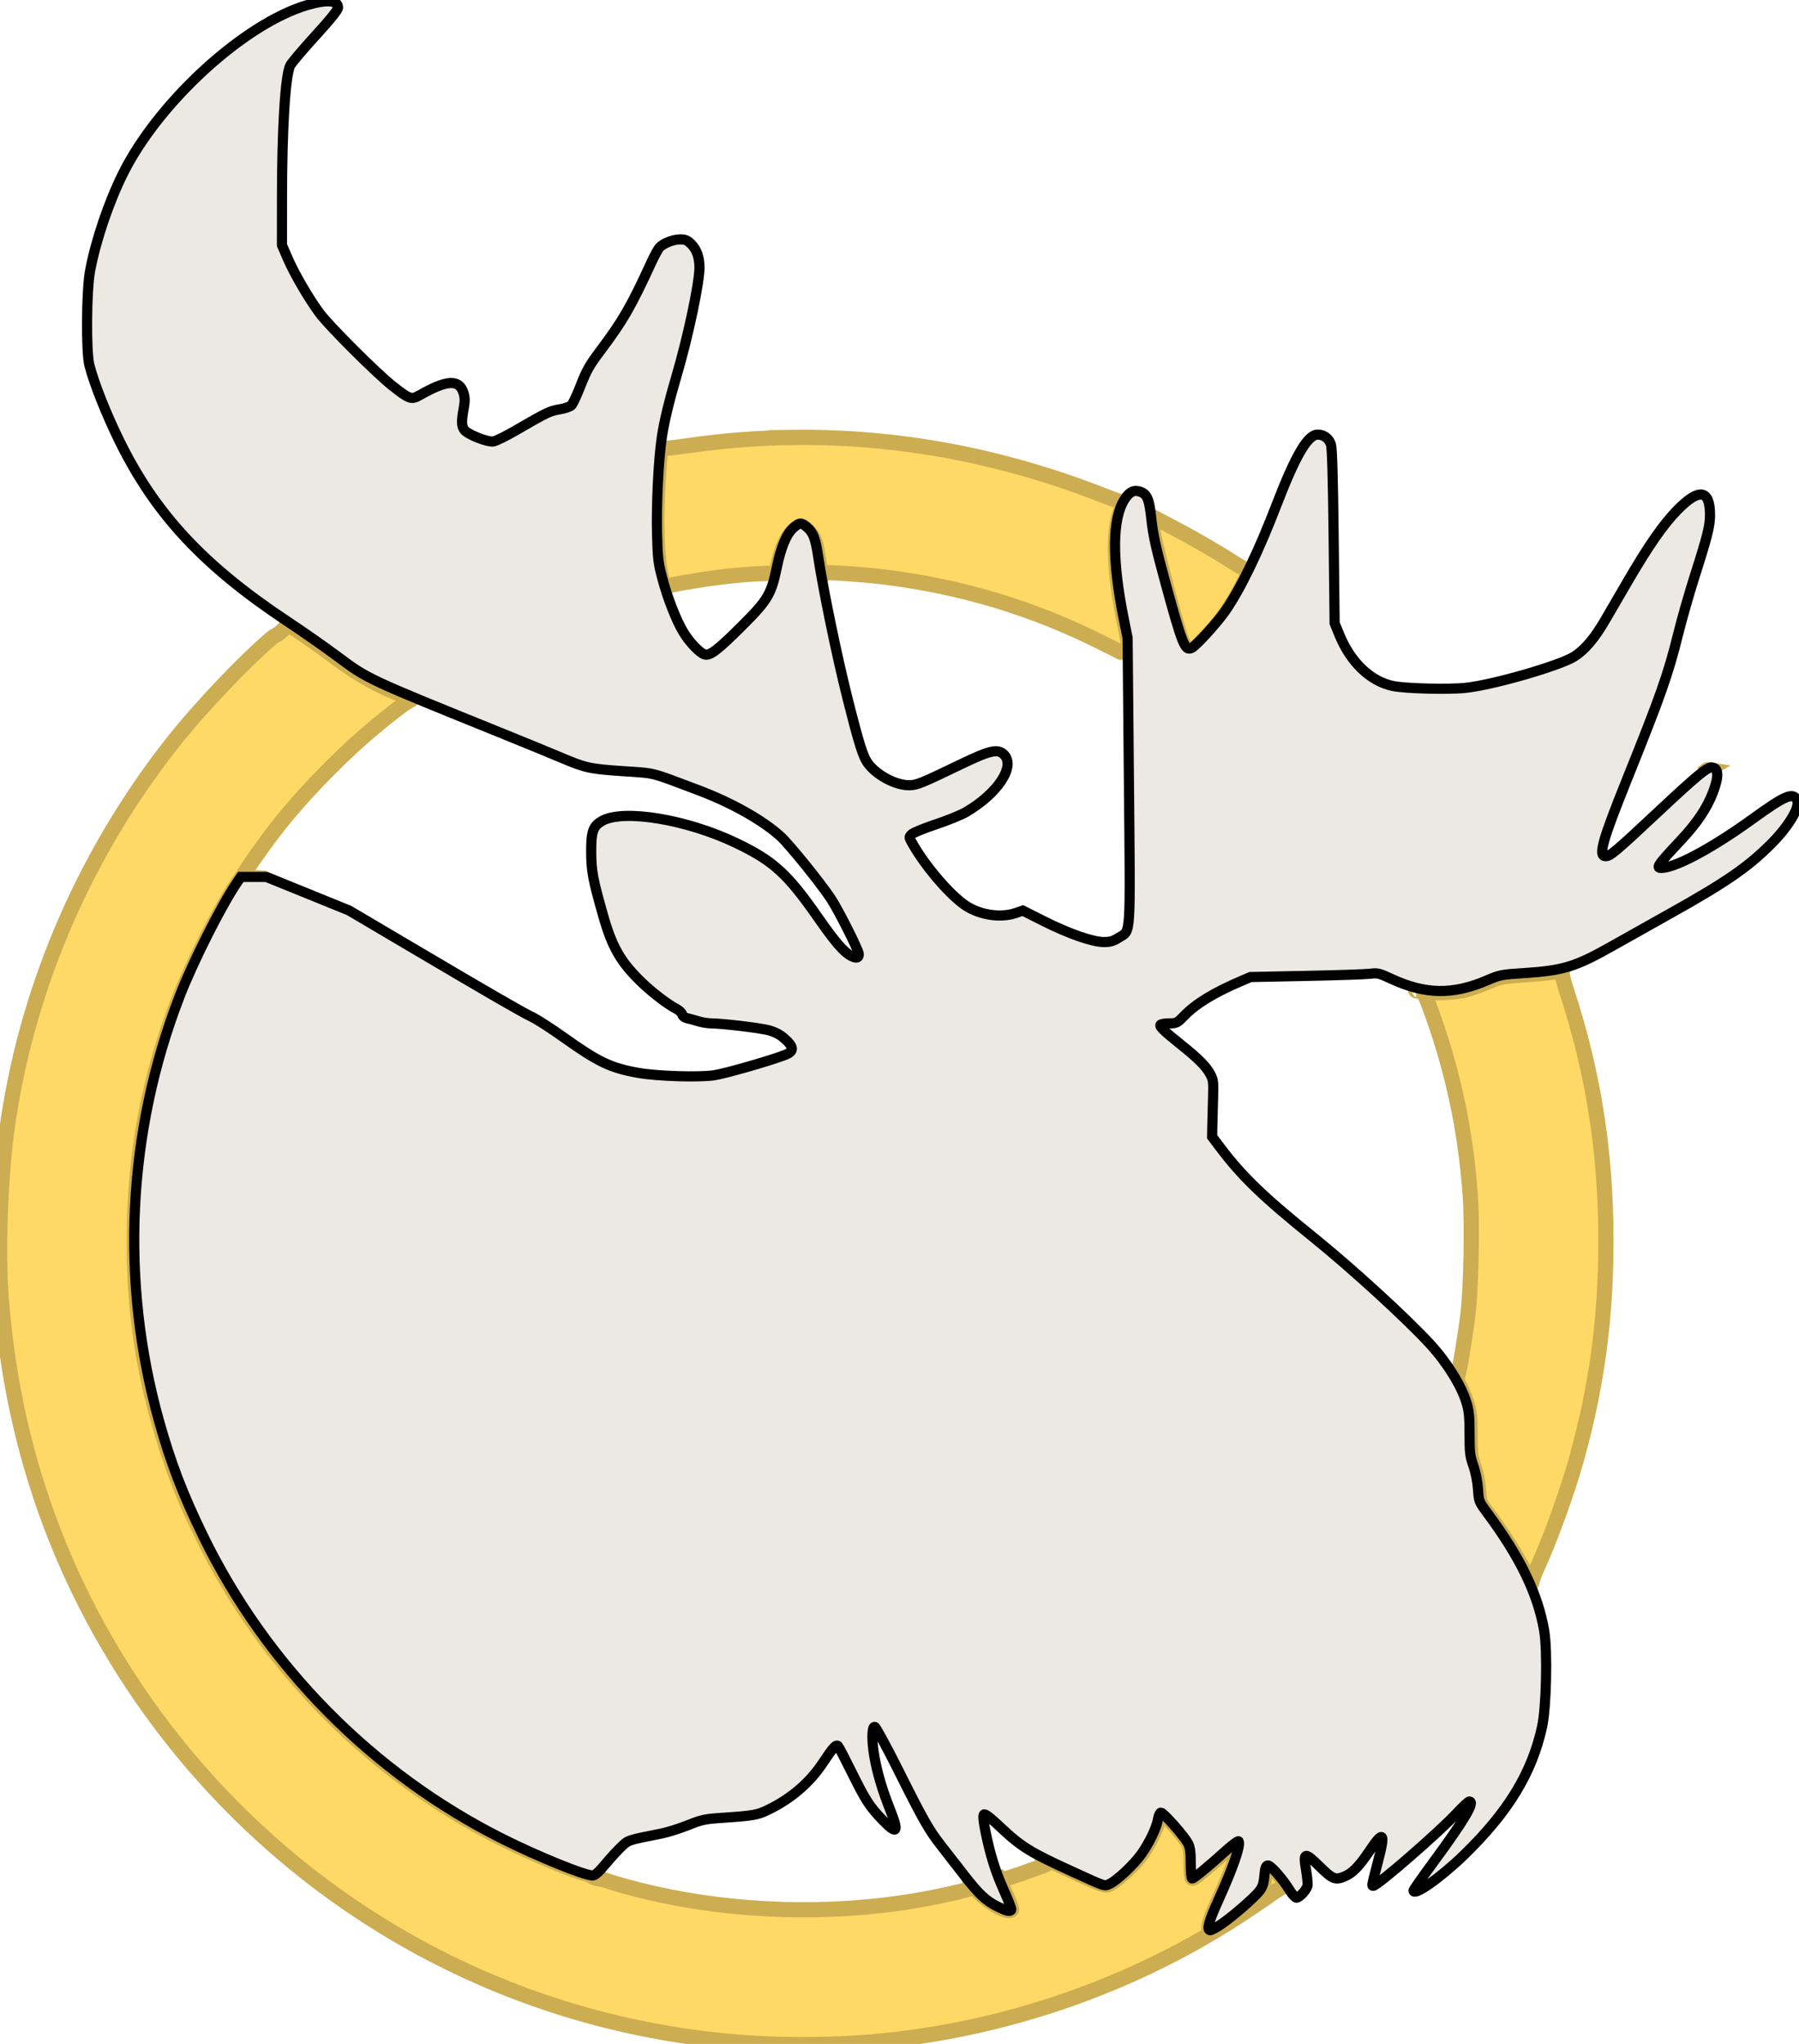 <?xml version="1.0" encoding="UTF-8" standalone="no"?>
<!-- Created with Inkscape (http://www.inkscape.org/) -->

<svg width="93.955mm" height="106.73mm" viewBox="0 0 93.955 106.73" version="1.1" id="svg21" xml:space="preserve"
  xmlns="http://www.w3.org/2000/svg"
  xmlns:svg="http://www.w3.org/2000/svg">
  <defs id="defs18" />
  <g id="layer1" transform="translate(-36.733,-92.268)">
    <g id="g87" transform="matrix(-0.265,0,0,0.265,132.145,91.555)">
      <path fill="#ffd966" stroke-width="3" stroke="#ccad51" d="m 203.666,88.881 c -20.511,-0.245 -40.9,3.55 -60.852,11.352 -1.831,0.716 -2.739,1.061 -3.318,1.199 -0.171,0.179 -0.371,0.369 -0.633,0.582 -0.069,0.056 -0.142,0.107 -0.213,0.16 2.126,3.702 2.084,12.022 -0.158,22.98 l -0.766,3.738 -0.006,2.355 c 0.184,-0.024 0.368,-0.05 0.553,-0.059 0.293,-0.014 0.585,-0.007 0.877,0.018 l 4.09,-2.043 c 13.416,-6.701 27.388,-10.896 42.574,-12.781 3.937,-0.489 11.646,-1.012 12,-0.814 0.12,0.067 0.234,0.409 0.252,0.76 0.018,0.351 0.214,-0.542 0.436,-1.982 0.774,-5.029 0.956,-5.617 2.127,-6.848 0.603,-0.633 1.307,-1.152 1.566,-1.152 0.858,0 2.43,1.704 3.244,3.518 0.441,0.983 1.041,2.918 1.332,4.299 0.291,1.381 0.54,2.264 0.551,1.961 0.019,-0.523 0.213,-0.542 3.729,-0.348 4.206,0.233 8.408,0.738 13.859,1.666 3.245,0.553 3.77,0.719 3.904,1.234 0.1,0.384 0.409,-0.383 0.869,-2.158 0.907,-3.499 1.157,-10.855 0.65,-19.125 -0.348,-5.685 -0.47,-6.574 -0.867,-6.328 -0.118,0.073 -2.485,-0.192 -5.26,-0.59 -6.853,-0.981 -13.704,-1.512 -20.541,-1.594 z M 133.188,104.383 c -0.015,0.003 -0.042,0.01 -0.057,0.014 l -3.664,1.92 c -4.472,2.344 -9.17,5.049 -12.482,7.186 -1.34,0.864 -2.645,1.572 -2.898,1.572 -0.347,0 -0.047,0.778 1.205,3.127 2.379,4.463 4.26,7.101 7.252,10.18 1.44,1.482 2.76,2.694 2.936,2.693 0.575,-6.5e-4 1.268,-1.031 1.873,-2.785 1.32,-3.826 5.478,-19.897 5.652,-21.842 z m 170.291,21.43 c -1.013,0.324 -4.237,2.491 -9.881,6.689 -4.38,3.258 -8.176,5.373 -12.922,7.197 -1.343,0.517 -1.947,0.869 -1.6,0.936 0.673,0.129 5.572,3.921 9.406,7.281 5.663,4.963 12.167,11.749 16.443,17.154 2.784,3.519 7.145,9.683 7.145,10.1 0,0.282 -0.62,0.416 -2.256,0.488 l -2.254,0.098 2.531,0.059 2.531,0.059 0.844,1.236 c 3.013,4.419 8.608,15.5 11.201,22.182 6.039,15.56 8.928,31.1 8.924,48 -0.004,15.11 -2.183,28.286 -7.072,42.764 -1.828,5.413 -3.383,9.129 -6.457,15.42 -12.509,25.601 -33.441,46.729 -58.971,59.523 -6.281,3.148 -14.703,6.599 -17.09,7.064 -0.858,0.548 -1.514,0.896 -2.805,0.955 -1.802,0.685 -5.7,1.792 -9.67,2.701 -16.638,3.81 -35.307,4.33 -52.113,1.449 -4.483,-0.768 -10.258,-2.058 -10.609,-2.367 -0.102,-0.09 -0.118,-0.239 -0.082,-0.418 -0.09,-0.013 -0.178,-0.033 -0.266,-0.055 -0.191,0.143 -0.268,0.144 -0.916,0.848 -2.28,2.473 -6.301,4.706 -6.855,3.809 -0.08,-0.129 0.503,-1.65 1.293,-3.381 0.728,-1.595 1.119,-2.485 1.285,-2.938 -0.071,-0.012 -0.143,-0.023 -0.215,-0.033 -0.015,0.02 -0.016,0.016 -0.031,0.037 -0.382,0.522 -0.558,0.49 -4.438,-0.85 -2.221,-0.767 -4.267,-1.515 -4.547,-1.662 -0.68,-0.358 -0.643,-0.748 0.094,-0.982 0.332,-0.105 0.549,-0.245 0.482,-0.312 -0.067,-0.067 -1.352,0.451 -2.857,1.152 -8.298,3.869 -9.278,4.27 -9.994,4.09 -1.021,-0.256 -4.401,-3.168 -6.064,-5.225 -1.682,-2.079 -3.626,-5.885 -3.93,-7.697 -0.122,-0.728 -0.38,-1.311 -0.58,-1.311 -0.496,0 -4.649,4.699 -5.326,6.025 -0.433,0.847 -0.551,1.707 -0.551,4 0,1.647 -0.122,2.92 -0.277,2.92 -0.347,0 -3.181,-2.319 -6.467,-5.291 -1.389,-1.256 -2.601,-2.159 -2.695,-2.006 -0.453,0.733 1.087,5.194 4.027,11.662 1.859,4.089 2.32,5.818 1.551,5.818 -1.043,0 -8.09,-5.619 -9.707,-7.738 -0.642,-0.842 -0.835,-1.445 -0.93,-2.938 -0.185,-2.91 -0.762,-2.828 -3.365,0.486 -0.886,1.127 -1.161,1.652 -0.82,1.562 0.311,-0.082 1.424,0.521 2.834,1.535 1.277,0.919 4.155,2.865 6.395,4.326 22.848,14.9 50.493,23.855 77.641,25.145 15.151,0.72 28.91,-0.444 43.232,-3.656 43.248,-9.699 80.553,-37.358 102.748,-76.18 11.626,-20.336 18.372,-42.482 20.303,-66.639 0.706,-8.834 0.259,-23.449 -1.01,-32.996 -3.661,-27.552 -14.968,-54.227 -32.434,-76.51 -5.518,-7.04 -14.349,-16.34 -20.098,-21.203 -1.168,-0.561 -2.106,-1.379 -2.756,-2.385 z M 23.398,154.352 c -0.025,3.6e-4 -0.013,0.016 -0.031,0.019 0.192,0.114 0.386,0.226 0.578,0.34 -0.018,-0.036 0.009,-0.025 -0.021,-0.074 -0.099,-0.16 -0.335,-0.287 -0.525,-0.285 z m 0.963,0.576 c -0.002,0.002 0.032,0.041 0.033,0.047 0.075,0.044 0.149,0.091 0.225,0.135 -0.118,-0.09 -0.247,-0.192 -0.258,-0.182 z m 27.75,38.982 c -0.053,0 -0.024,0.191 0.066,0.426 0.09,0.235 -0.299,1.839 -0.865,3.564 -5.291,16.108 -7.759,31.754 -7.762,49.191 -0.002,15.502 1.795,28.783 5.873,43.375 1.75,6.263 5.225,15.836 7.662,21.115 0.591,1.28 1.079,2.62 1.084,2.979 0.005,0.384 0.582,-0.512 1.406,-2.182 1.495,-3.029 4.303,-7.463 7.158,-11.309 1.754,-2.362 1.759,-2.374 1.924,-4.801 0.1,-1.472 0.462,-3.285 0.916,-4.592 0.67,-1.93 0.75,-2.602 0.75,-6.312 0,-3.618 0.093,-4.444 0.723,-6.422 0.397,-1.248 1.193,-3.047 1.77,-3.998 0.577,-0.951 0.838,-1.556 0.58,-1.342 -0.258,0.214 -0.534,0.323 -0.615,0.242 -0.243,-0.243 -1.53,-7.937 -2.033,-12.154 -0.636,-5.334 -0.877,-17.899 -0.453,-23.562 0.753,-10.056 2.265,-18.534 4.996,-27.998 1.138,-3.944 3.346,-10.247 4.049,-11.561 0.325,-0.607 0.307,-0.655 -0.174,-0.471 -0.956,0.367 -5.545,0.21 -7.57,-0.26 -1.086,-0.252 -3.187,-0.976 -4.668,-1.609 -2.561,-1.094 -2.911,-1.164 -7.139,-1.436 -2.445,-0.157 -5.152,-0.421 -6.014,-0.586 -0.862,-0.165 -1.611,-0.299 -1.664,-0.299 z m 28.34,3.873 c -0.232,0.093 -0.163,0.162 0.176,0.176 0.307,0.013 0.48,-0.056 0.383,-0.152 -0.097,-0.097 -0.349,-0.108 -0.559,-0.023 z m 85.795,163.328 c -0.048,0.03 -0.095,0.06 -0.143,0.09 0.051,0.11 0.097,0.093 0.143,-0.09 z" id="path75" />
      <path fill="#ece9e5" stroke="#000000" stroke-width="2" d="m 294.978,2.965 c -1.016,0.088 -1.55,0.498 -1.55,1.225 0,0.447 1.462,2.264 4.505,5.601 2.478,2.717 4.695,5.338 4.927,5.824 0.971,2.037 1.606,12.392 1.612,26.282 l 0.004,9.097 -1.148,2.652 c -1.292,2.986 -4.096,7.799 -6.25,10.727 -1.832,2.49 -11.211,11.857 -14.359,14.342 -3.345,2.64 -3.749,2.785 -5.327,1.885 -5.468,-3.119 -7.872,-3.235 -8.714,-0.419 -0.271,0.908 -0.274,1.596 -0.012,3.022 0.45,2.447 0.427,3.419 -0.094,4.165 -0.648,0.928 -4.657,2.518 -5.805,2.302 -0.509,-0.096 -2.422,-1.041 -4.25,-2.1 -6.248,-3.62 -6.861,-3.915 -8.747,-4.216 -1.014,-0.162 -2.063,-0.518 -2.331,-0.791 -0.268,-0.272 -1.022,-1.863 -1.679,-3.535 -1.358,-3.46 -1.809,-4.261 -4.093,-7.308 -4.414,-5.887 -5.942,-8.539 -10.004,-17.344 -0.591,-1.282 -1.294,-2.579 -1.564,-2.883 -0.756,-0.853 -2.683,-1.623 -4.082,-1.63 -1.047,-0.005 -1.429,0.159 -2.223,0.955 -1.07,1.073 -1.595,2.593 -1.597,4.621 -0.004,2.996 2.23,13.557 4.492,21.236 1.507,5.117 2.462,9.085 2.916,12.12 0.658,4.394 1.1,13.254 0.951,19.084 -0.123,4.816 -0.231,5.729 -1.027,8.731 -1.041,3.927 -2.757,8.313 -4.16,10.641 -1.217,2.018 -3.281,4.168 -4.232,4.407 -1.058,0.266 -2.588,-0.915 -7.398,-5.715 -5.008,-4.997 -5.702,-6.165 -6.787,-11.431 -0.831,-4.033 -1.917,-6.626 -3.274,-7.821 -1.198,-1.054 -1.546,-1.073 -2.651,-0.141 -1.241,1.047 -1.689,2.219 -2.231,5.832 -0.962,6.413 -3.714,19.72 -5.725,27.693 -2.403,9.527 -3.108,11.754 -4.169,13.15 -1.729,2.273 -5.392,4.196 -7.992,4.196 -1.537,0 -2.335,-0.323 -10.275,-4.147 -5.74,-2.764 -7.24,-3.096 -8.456,-1.877 -2.311,2.317 1.269,7.704 7.537,11.343 0.959,0.557 3.626,1.638 5.924,2.401 2.299,0.763 4.432,1.641 4.741,1.951 0.556,0.558 0.553,0.58 -0.226,1.932 -2.47,4.282 -6.597,9.193 -9.823,11.688 -2.83,2.189 -7.256,2.987 -10.476,1.887 l -1.388,-0.474 -4.115,2.069 c -4.973,2.501 -9.648,4.126 -11.874,4.126 -1.256,0 -1.86,-0.18 -2.959,-0.879 -2.391,-1.52 -2.252,0.689 -1.962,-30.955 l 0.258,-28.071 0.752,-3.744 c 2.346,-11.669 2.296,-19.759 -0.148,-23.577 -0.961,-1.501 -1.869,-1.943 -3.094,-1.505 -1.394,0.498 -1.777,1.453 -2.208,5.507 -0.315,2.969 -0.883,5.557 -2.625,11.952 -3.473,12.749 -3.986,14.023 -5.337,13.298 -0.966,-0.518 -5.088,-5.073 -6.645,-7.341 -3.014,-4.392 -6.515,-11.653 -10.043,-20.825 -3.758,-9.769 -6.149,-13.846 -8.118,-13.846 -1.236,0 -2.239,0.765 -2.62,1.998 -0.218,0.705 -0.391,6.802 -0.519,18.117 l -0.193,17.052 -0.951,2.313 c -2.221,5.403 -6.099,9.11 -10.506,10.048 -2.44,0.519 -11.074,0.736 -14.457,0.362 -5.521,-0.61 -18.561,-4.389 -21.361,-6.19 -2.035,-1.309 -3.928,-3.534 -5.95,-6.993 -0.976,-1.67 -2.996,-5.136 -4.488,-7.701 -4.124,-7.092 -7.099,-11.366 -9.875,-14.187 -4.264,-4.331 -6.395,-3.996 -6.395,1.004 0,2.192 0.502,4.189 3.049,12.161 1.05,3.287 2.509,8.398 3.242,11.359 1.952,7.877 3.426,12.062 10.068,28.577 4.886,12.148 5.724,15.161 4.21,15.154 -0.906,-0.004 -1.987,-0.918 -10.492,-8.879 -7.374,-6.902 -9.423,-8.607 -10.353,-8.607 -1.427,0 -1.528,1.732 -0.289,4.953 1.191,3.095 3.133,5.99 6.264,9.331 4.963,5.296 5.221,5.714 3.35,5.462 -3.055,-0.411 -9.936,-4.192 -17.283,-9.498 -6.602,-4.767 -8.083,-5.403 -8.923,-3.83 -0.693,1.298 1.651,5.214 5.274,8.809 4.545,4.51 8.98,7.547 19.965,13.674 3.469,1.935 8.475,4.747 11.125,6.249 7.302,4.139 9.718,4.877 17.611,5.38 4.277,0.273 4.613,0.339 7.179,1.438 6.708,2.874 12.163,2.774 18.866,-0.346 2.309,-1.075 2.671,-1.162 4.07,-0.979 0.845,0.111 6.508,0.302 12.585,0.427 l 11.048,0.225 1.874,0.804 c 5.37,2.299 8.843,4.419 11.199,6.844 1.372,1.411 1.518,1.485 2.963,1.485 0.836,0 1.6,0.13 1.698,0.29 0.219,0.355 -0.64,1.18 -4.199,4.036 -3.345,2.684 -4.811,4.171 -5.637,5.719 -0.566,1.06 -0.62,1.528 -0.523,4.677 0.059,1.924 0.126,4.427 0.146,5.562 l 0.037,2.063 -1.634,2.163 c -4.274,5.659 -8.427,9.662 -18.22,17.563 -7.636,6.16 -18.584,16.172 -23.139,21.16 -3.341,3.658 -6.112,8.124 -7.135,11.496 -0.493,1.624 -0.607,2.775 -0.607,6.143 0,3.701 -0.08,4.377 -0.75,6.31 -0.454,1.31 -0.815,3.126 -0.915,4.601 -0.165,2.432 -0.168,2.444 -1.921,4.811 -6.434,8.687 -9.895,15.872 -11.125,23.102 -0.671,3.947 -0.426,15.059 0.418,18.913 1.995,9.115 6.668,16.779 15.401,25.262 4.568,4.438 9.94,8.218 9.94,6.995 0,-0.135 -1.823,-2.727 -4.052,-5.758 -5.986,-8.14 -8.132,-11.778 -6.947,-11.778 0.186,0 1.317,1.051 2.512,2.335 3.465,3.721 15.613,14.281 16.428,14.281 0.302,0 0.298,-0.026 -0.935,-4.767 -1.509,-5.804 -1.123,-6.277 1.694,-2.071 1.988,2.968 3.323,4.334 4.862,4.979 1.855,0.777 2.352,0.58 4.964,-1.977 2.955,-2.892 3.227,-2.823 2.653,0.675 -0.219,1.337 -0.355,2.722 -0.303,3.077 0.117,0.794 1.584,2.417 2.184,2.417 0.242,0 0.822,-0.625 1.29,-1.388 1.422,-2.317 3.851,-5.069 4.384,-4.967 0.373,0.071 0.523,0.539 0.652,2.035 0.129,1.506 0.345,2.179 0.964,2.992 1.002,1.317 5.481,5.199 7.669,6.646 0.909,0.601 1.819,1.094 2.022,1.094 0.769,0 0.31,-1.733 -1.548,-5.83 -2.939,-6.481 -4.48,-10.951 -4.027,-11.686 0.094,-0.153 1.308,0.751 2.696,2.01 3.284,2.978 6.117,5.304 6.463,5.304 0.155,0 0.275,-1.278 0.275,-2.928 0,-2.297 0.118,-3.159 0.55,-4.008 0.677,-1.33 4.83,-6.036 5.325,-6.036 0.198,0 0.458,0.575 0.578,1.28 0.292,1.715 1.696,4.662 3.285,6.895 1.473,2.069 4.739,5.146 6.202,5.842 1.116,0.531 0.633,0.688 7.464,-2.429 8.319,-3.796 9.992,-4.834 14.226,-8.83 1.941,-1.832 2.93,-2.581 3.135,-2.376 0.205,0.205 0.108,1.249 -0.306,3.311 -0.923,4.598 -1.961,7.915 -3.676,11.746 -0.858,1.919 -1.496,3.591 -1.419,3.717 0.254,0.412 0.969,0.24 2.739,-0.656 2.33,-1.179 3.659,-2.433 6.623,-6.255 1.369,-1.765 3.361,-4.325 4.425,-5.687 2.493,-3.191 3.485,-4.938 8.567,-15.081 2.311,-4.611 4.368,-8.384 4.57,-8.384 0.567,0 0.605,2.696 0.082,5.758 -0.55,3.22 -1.552,6.628 -3.09,10.498 -1.836,4.621 -1.444,5.142 1.528,2.035 2.536,-2.651 3.273,-3.799 6.051,-9.408 1.308,-2.642 2.496,-4.921 2.637,-5.067 0.398,-0.41 0.957,0.204 3.028,3.323 2.573,3.875 6.23,7.011 10.728,9.2 2.143,1.043 2.908,1.18 8.913,1.585 3.598,0.243 4.175,0.364 6.928,1.464 1.651,0.66 4.006,1.399 5.233,1.644 6.705,1.339 6.448,1.257 7.816,2.521 0.713,0.659 2.148,2.22 3.188,3.47 1.368,1.645 2.076,2.272 2.567,2.272 1.605,0 10.942,-3.804 17.81,-7.255 25.516,-12.821 46.435,-33.99 58.937,-59.644 4.027,-8.262 6.381,-14.411 8.708,-22.737 7.686,-27.505 6.244,-56.931 -4.103,-83.66 -2.592,-6.695 -8.185,-17.798 -11.197,-22.227 l -0.841,-1.241 -2.532,0.002 -2.53,0.002 -8.14,3.306 -8.142,3.306 -13.082,7.723 c -15.601,9.208 -20.596,12.09 -23.088,13.324 -1.025,0.507 -3.776,2.287 -6.116,3.955 -6.836,4.876 -9.256,6.026 -14.699,6.995 -3.669,0.653 -11.909,0.916 -14.911,0.476 -2.127,-0.312 -10.686,-2.753 -13.92,-3.971 -1.978,-0.745 -1.925,-1.604 0.211,-3.437 0.78,-0.669 1.806,-1.178 2.985,-1.482 1.808,-0.466 9.176,-1.339 11.3,-1.339 0.629,0 1.757,-0.188 2.506,-0.417 0.75,-0.229 1.735,-0.498 2.192,-0.597 0.491,-0.106 0.894,-0.416 0.984,-0.761 0.084,-0.321 0.625,-0.827 1.204,-1.123 1.608,-0.823 4.625,-3.124 6.68,-5.094 4.215,-4.043 5.904,-6.957 7.703,-13.287 2.016,-7.094 2.314,-8.668 2.342,-12.388 0.032,-4.12 -0.345,-5.214 -2.147,-6.229 -4.186,-2.359 -16.612,-0.321 -26.344,4.321 -7.369,3.515 -10.146,6.035 -16.198,14.698 -3.44,4.923 -5.09,6.832 -6.57,7.599 -0.992,0.514 -1.482,0.4 -1.482,-0.346 0,-0.742 4.026,-8.742 5.542,-11.015 2.133,-3.196 8.176,-10.655 9.905,-12.224 3.495,-3.172 9.622,-6.622 16.098,-9.063 9.774,-3.685 8.379,-3.331 14.958,-3.775 6.502,-0.439 7.375,-0.63 12.153,-2.662 1.719,-0.731 6.79,-2.811 11.267,-4.623 27.138,-10.981 26.813,-10.829 32.854,-15.34 2.399,-1.791 6.819,-4.884 9.824,-6.875 16.595,-10.997 26.121,-21.253 33.206,-35.75 2.593,-5.306 4.888,-11.102 5.823,-14.702 0.697,-2.683 0.598,-14.891 -0.152,-18.778 C 341.115,49.911 338.597,42.502 335.804,36.885 328.781,22.756 311.82,7.274 299.421,3.671 297.492,3.111 295.994,2.877 294.978,2.965 Z" id="path77" />
    </g>
  </g>
</svg>
